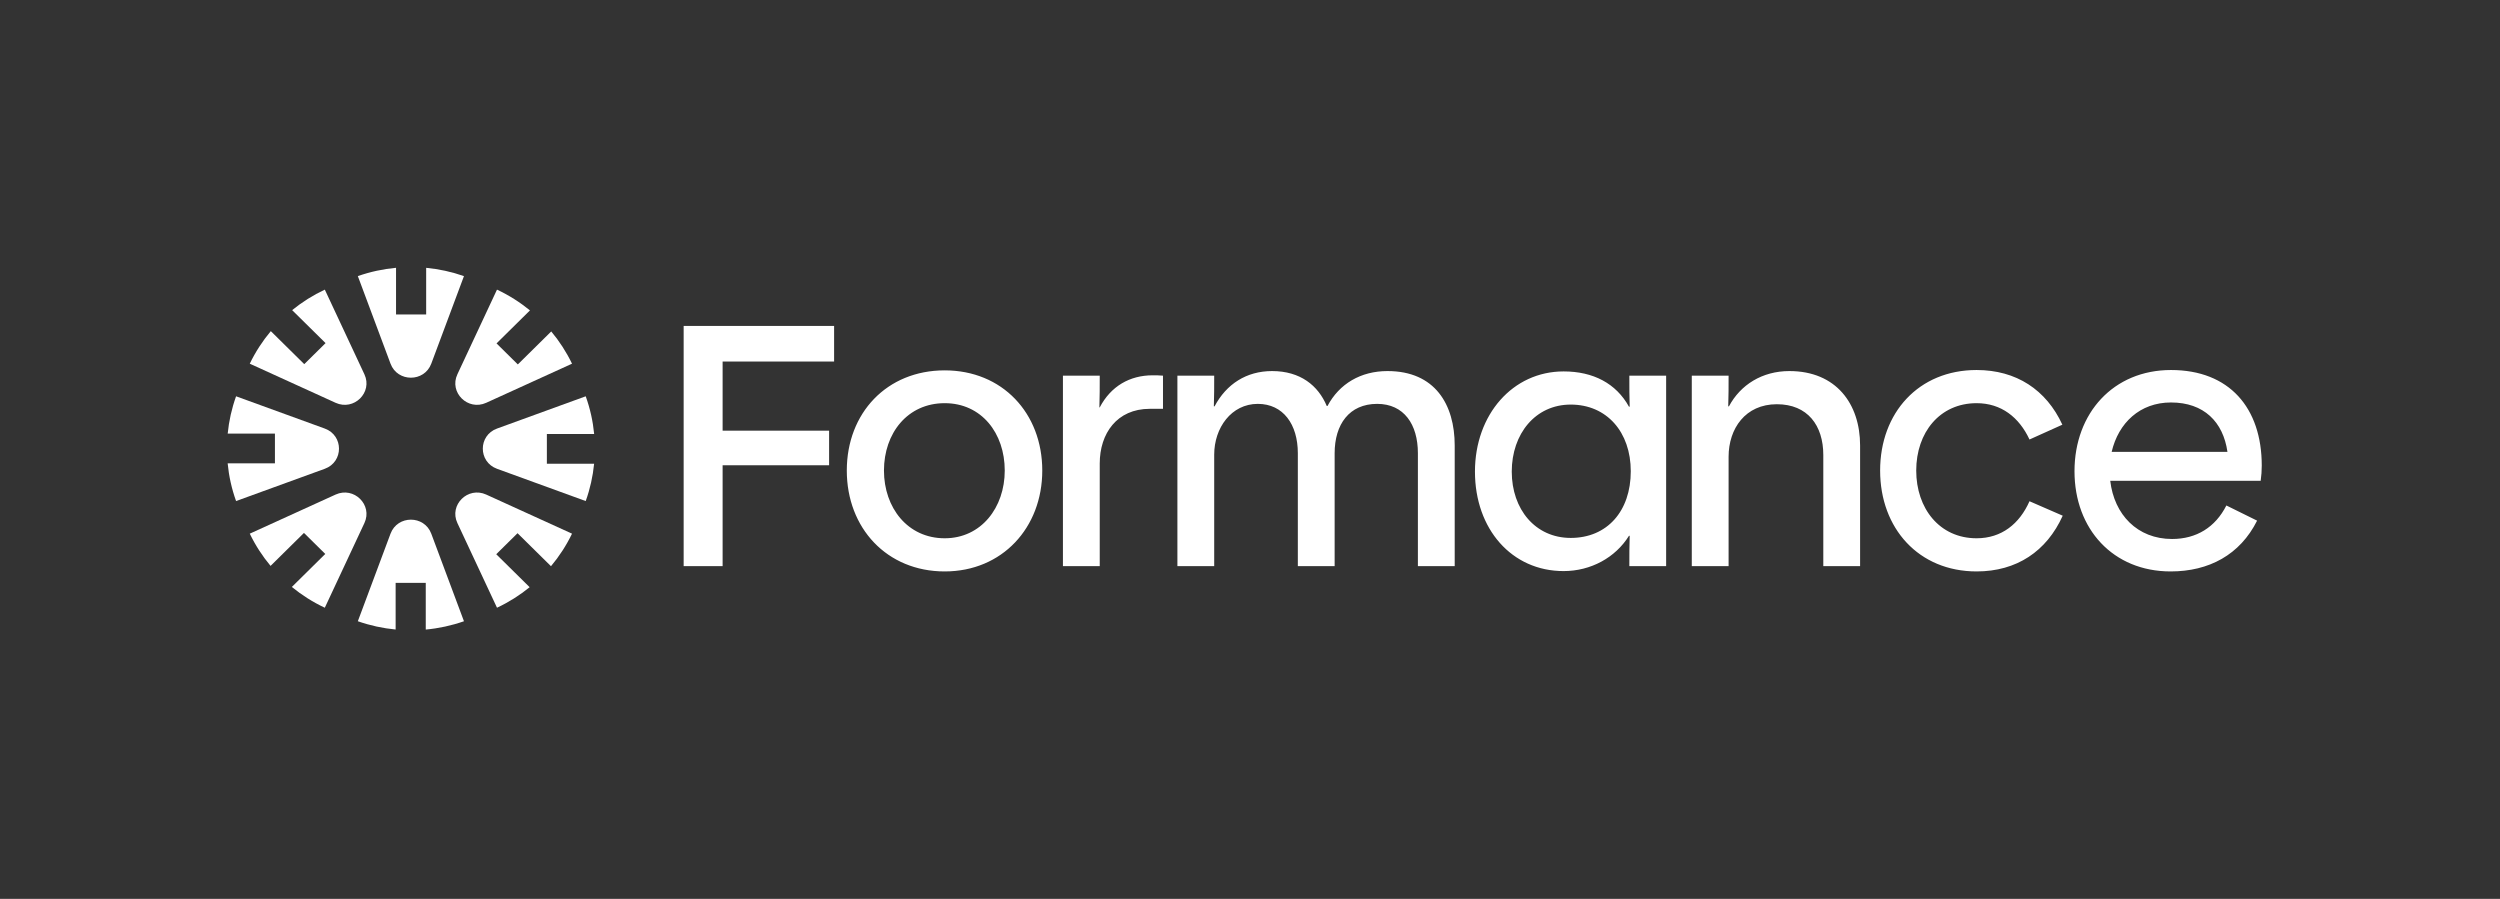 <svg width="178" height="64" viewBox="0 0 178 64" fill="none" xmlns="http://www.w3.org/2000/svg">
<rect x="0" y="0" width="178" height="64" fill="#333333" stroke="none"/>
<g clip-path="url(#clip0_14186_10989)">
<path d="M30.707 25.893L33.034 19.659C32.159 19.352 31.255 19.156 30.343 19.069V22.39H28.198V19.067C27.276 19.152 26.363 19.349 25.478 19.659L27.805 25.893C28.302 27.225 30.21 27.225 30.707 25.893Z" fill="white"/>
<path d="M40.728 25.895L34.618 28.679C33.312 29.274 31.963 27.942 32.565 26.653L35.386 20.621C36.233 21.019 37.02 21.518 37.733 22.1L35.353 24.45L36.869 25.947L39.248 23.599C39.831 24.297 40.329 25.067 40.728 25.895Z" fill="white"/>
<path d="M41.703 35.675L35.388 33.378H35.388C34.039 32.887 34.039 31.003 35.388 30.513L41.703 28.216C42.017 29.089 42.217 29.991 42.304 30.901H38.937V33.018H42.301C42.212 33.918 42.014 34.811 41.703 35.675Z" fill="white"/>
<path d="M35.386 43.27L32.565 37.239C31.963 35.95 33.312 34.618 34.618 35.213L40.728 37.997C40.325 38.833 39.82 39.61 39.23 40.314L36.849 37.964L35.332 39.461L37.711 41.809C37.004 42.384 36.224 42.877 35.386 43.27Z" fill="white"/>
<path d="M27.805 37.998L25.478 44.232C26.353 44.539 27.257 44.735 28.169 44.822V41.502H30.314V44.825C31.236 44.74 32.15 44.542 33.034 44.233L30.707 37.999C30.21 36.667 28.302 36.667 27.805 37.999V37.998Z" fill="white"/>
<path d="M23.126 20.621L25.947 26.653C26.549 27.942 25.2 29.274 23.894 28.679L17.784 25.895C18.187 25.059 18.692 24.281 19.282 23.577L21.663 25.927L23.18 24.43L20.801 22.082C21.508 21.507 22.288 21.015 23.126 20.621Z" fill="white"/>
<path d="M16.809 28.216L23.124 30.513C24.474 31.004 24.474 32.888 23.124 33.378L16.809 35.675C16.495 34.802 16.296 33.9 16.209 32.99H19.575V30.873H16.212C16.3 29.972 16.499 29.08 16.809 28.216Z" fill="white"/>
<path d="M17.784 37.997L23.894 35.213C25.2 34.618 26.549 35.95 25.947 37.239L23.126 43.27C22.279 42.873 21.492 42.374 20.779 41.791L23.159 39.441L21.642 37.944L19.264 40.292C18.681 39.594 18.183 38.824 17.784 37.997Z" fill="white"/>
<path d="M48.676 23.205V40.31H51.45V33.126H59.032V30.665H51.45V25.742H59.388V23.205H48.676ZM133.865 33.503C133.865 37.622 136.612 40.686 140.734 40.686C143.584 40.686 145.721 39.255 146.866 36.718L144.5 35.688C143.787 37.296 142.516 38.325 140.734 38.325C138.088 38.325 136.435 36.191 136.435 33.503C136.435 30.791 138.113 28.706 140.734 28.706C142.49 28.706 143.762 29.711 144.5 31.293L146.84 30.238C145.695 27.752 143.559 26.345 140.734 26.345C136.612 26.345 133.865 29.384 133.865 33.503ZM147.704 33.553C147.704 37.672 150.453 40.686 154.549 40.686C157.272 40.686 159.485 39.506 160.706 37.07L158.518 35.99C157.729 37.547 156.381 38.376 154.651 38.376C152.182 38.376 150.529 36.643 150.249 34.231H160.961C161.012 33.855 161.037 33.528 161.037 33.151C161.037 29.032 158.722 26.345 154.575 26.345C150.478 26.345 147.704 29.409 147.704 33.553ZM158.594 32.172H150.35C150.834 30.112 152.361 28.656 154.575 28.656C156.915 28.656 158.289 30.037 158.594 32.172ZM120.455 40.31V26.747H123.076C123.076 27.626 123.076 28.103 123.05 28.932H123.101C123.916 27.4 125.468 26.42 127.402 26.42C130.735 26.42 132.439 28.756 132.439 31.72V40.31H129.819V32.398C129.819 30.288 128.699 28.781 126.511 28.781C124.272 28.781 123.076 30.514 123.076 32.523V40.31H120.455ZM105.017 33.578C105.017 37.672 107.637 40.661 111.327 40.661C113.26 40.661 115.016 39.707 115.983 38.15H116.034C116.009 39.029 116.009 39.38 116.009 40.31H118.629V26.747H116.009C116.009 27.676 116.009 28.178 116.034 28.957H115.983C115.067 27.299 113.439 26.445 111.327 26.445C107.714 26.445 105.017 29.51 105.017 33.578ZM116.111 33.553C116.111 36.392 114.431 38.3 111.836 38.3C109.317 38.3 107.637 36.266 107.637 33.578C107.637 30.891 109.317 28.806 111.836 28.806C114.405 28.806 116.111 30.765 116.111 33.553ZM83.831 40.31V26.747H86.451C86.451 27.676 86.451 28.053 86.426 28.932H86.477C87.316 27.35 88.741 26.42 90.573 26.42C92.583 26.42 93.856 27.45 94.466 28.907H94.517C95.357 27.325 96.884 26.42 98.792 26.42C102.176 26.42 103.575 28.806 103.575 31.72V40.31H100.954V32.272C100.954 30.213 99.962 28.756 98.054 28.756C96.069 28.756 95.026 30.213 95.026 32.272V40.31H92.406V32.272C92.406 30.213 91.362 28.756 89.555 28.756C87.672 28.756 86.451 30.464 86.451 32.373V40.31H83.831ZM75.681 26.747V40.31H78.301V33.001C78.301 30.866 79.523 29.108 81.864 29.108H82.805V26.747C82.551 26.722 82.296 26.722 82.067 26.722C80.439 26.722 79.09 27.5 78.301 29.007H78.276C78.301 28.153 78.301 27.626 78.301 26.747H75.681ZM67.263 40.686C63.142 40.686 60.292 37.597 60.292 33.503C60.292 29.409 63.142 26.37 67.263 26.37C71.36 26.37 74.21 29.409 74.21 33.503C74.21 37.572 71.36 40.686 67.263 40.686ZM67.263 38.325C69.859 38.325 71.538 36.14 71.538 33.503C71.538 30.841 69.884 28.706 67.263 28.706C64.617 28.706 62.938 30.841 62.938 33.503C62.938 36.14 64.617 38.325 67.263 38.325Z" fill="white"/>
</g>
<defs>
<clipPath id="clip0_14186_10989">
<rect width="145" height="26" fill="white" transform="translate(16.1 19)"/>
</clipPath>
</defs>
</svg>
